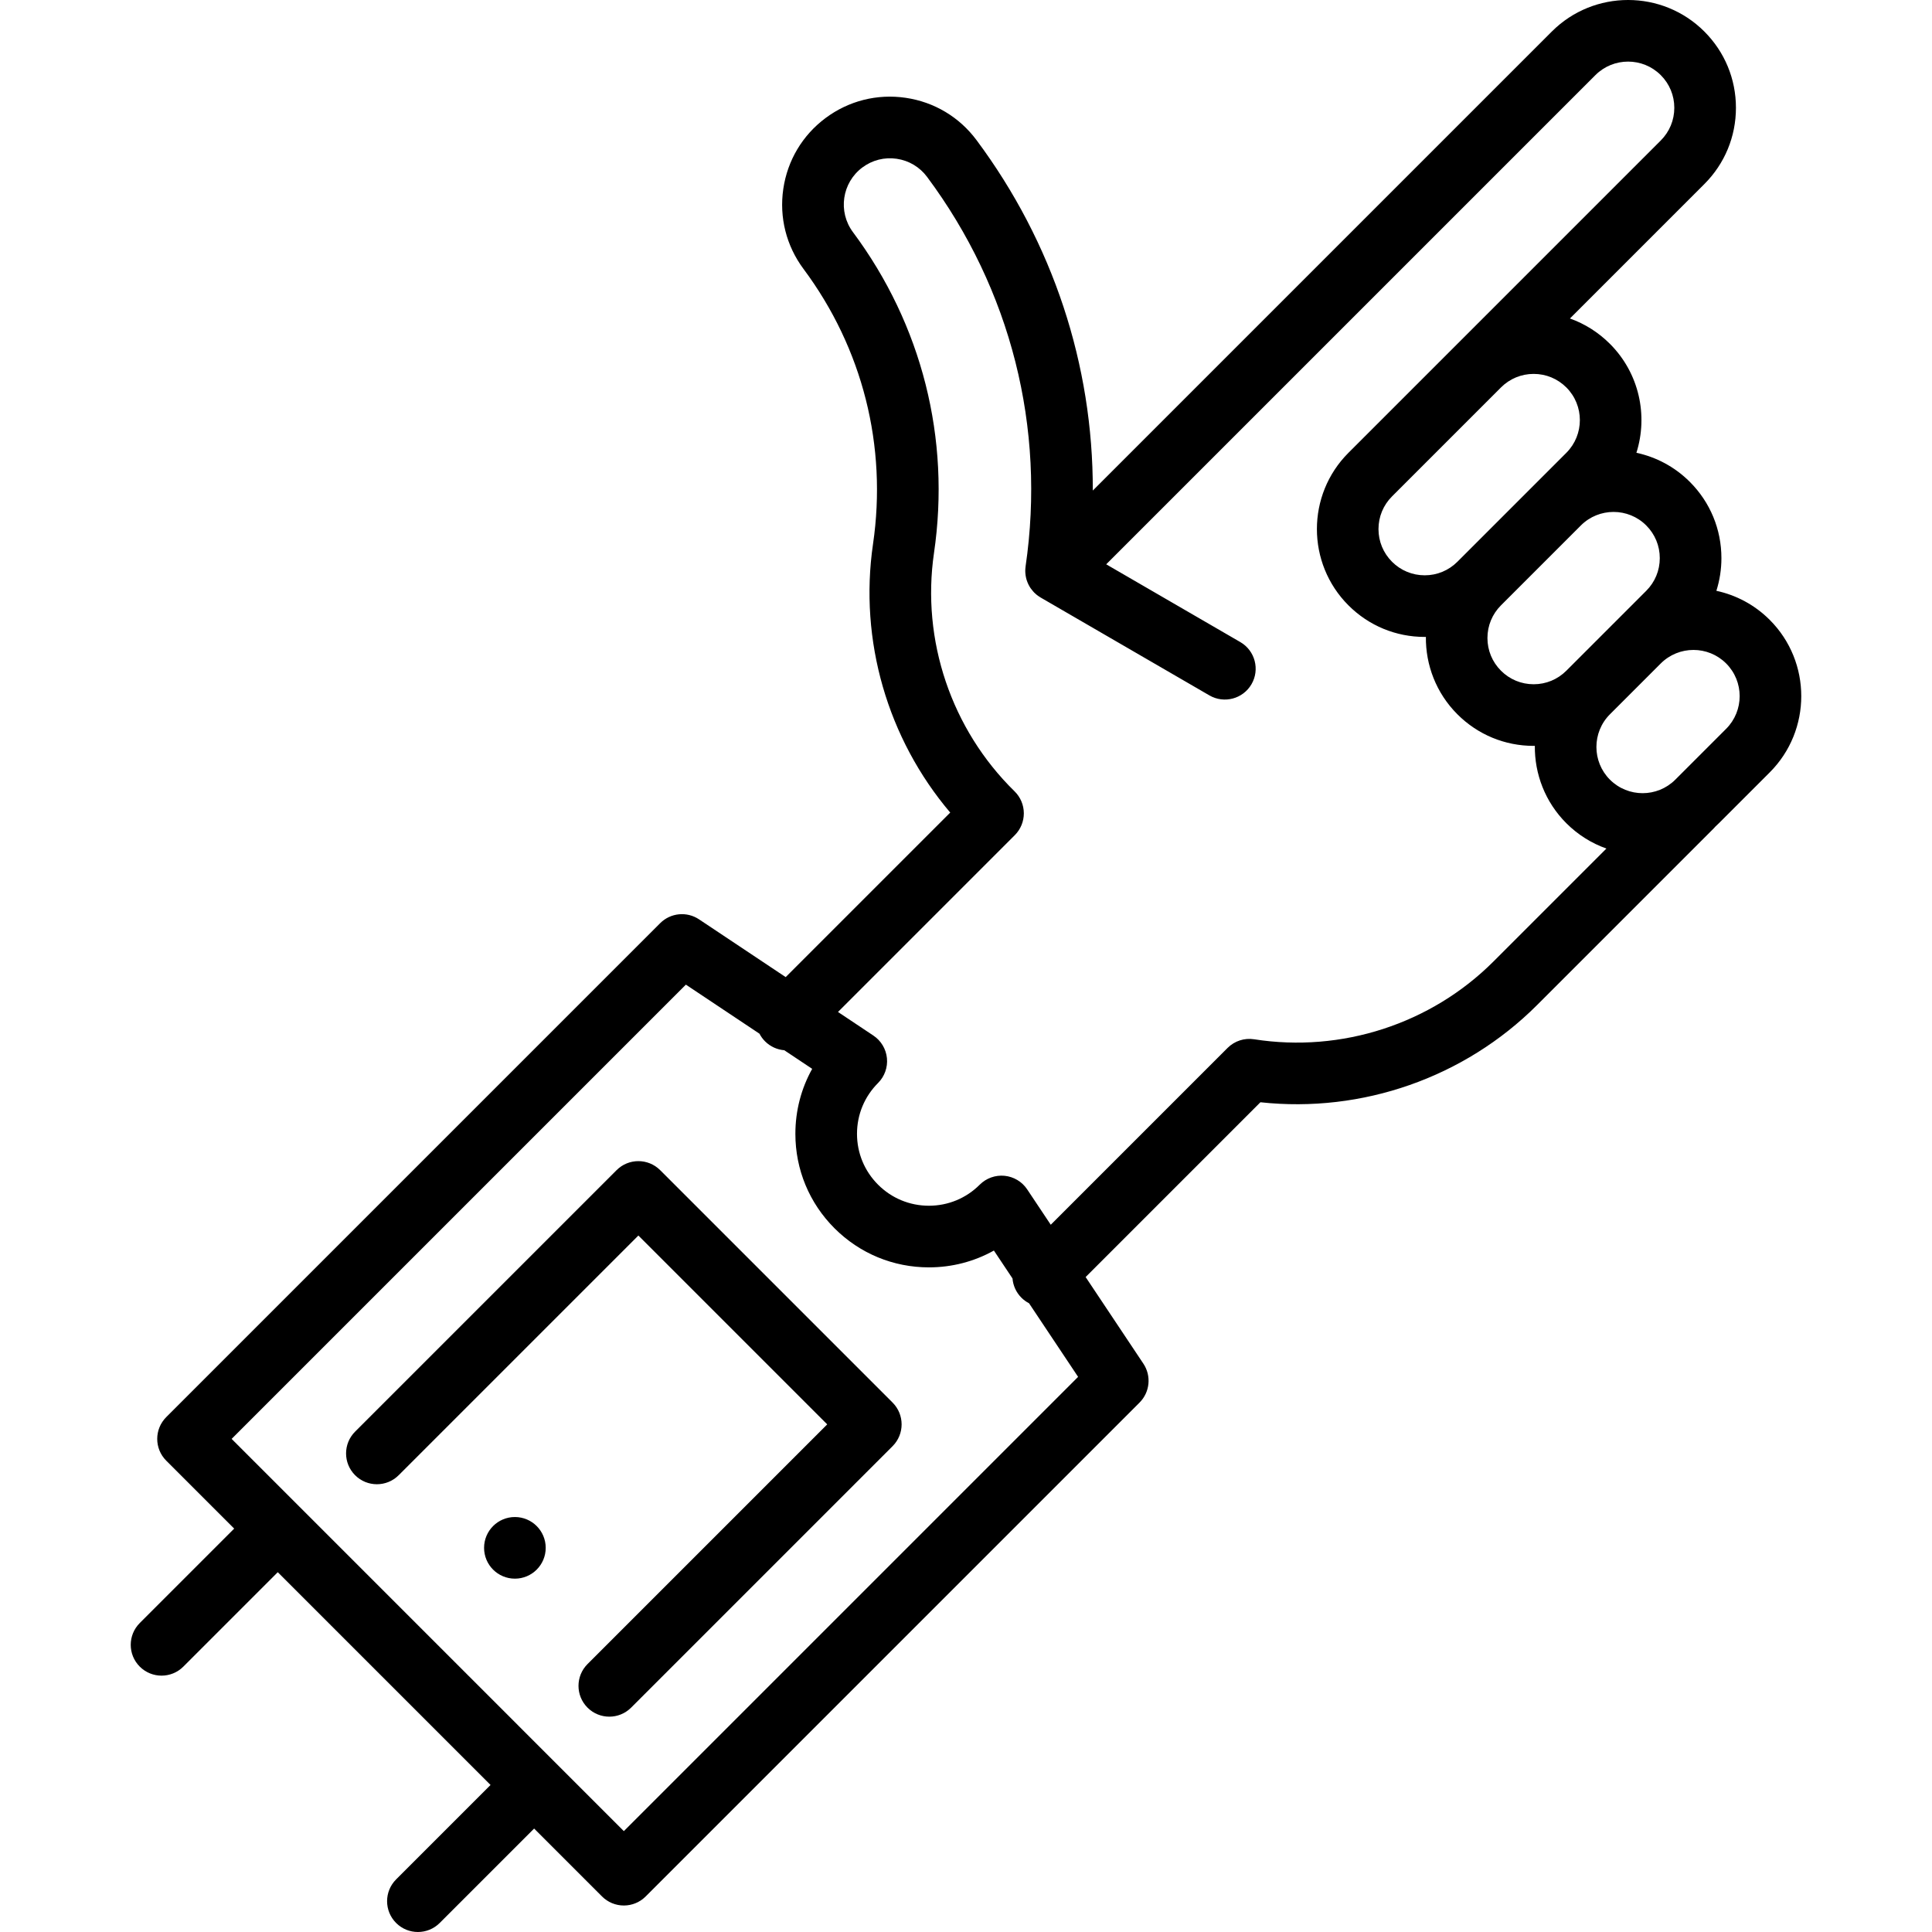 <?xml version="1.0" encoding="iso-8859-1"?>
<!-- Uploaded to: SVG Repo, www.svgrepo.com, Generator: SVG Repo Mixer Tools -->
<svg fill="#000000" height="800px" width="800px" version="1.1" id="Capa_1" xmlns="http://www.w3.org/2000/svg" xmlns:xlink="http://www.w3.org/1999/xlink" 
	 viewBox="0 0 470.215 470.215" xml:space="preserve">
<g>
	<path d="M430.719,150.865c-3.693-3.693-8.222-6.045-12.983-7.073c0.804-2.539,1.226-5.213,1.226-7.952
		c0-7.013-2.73-13.604-7.688-18.563c-3.698-3.697-8.234-6.05-13.001-7.076c2.86-9.048,0.717-19.35-6.444-26.512
		c-2.798-2.798-6.116-4.885-9.736-6.174l32.715-32.716c4.959-4.958,7.689-11.55,7.689-18.563c0-7.012-2.73-13.604-7.688-18.562
		c-10.235-10.233-26.887-10.234-37.124,0L265.969,119.391c0.064-30.604-9.683-60.297-28.303-85.295
		c-4.188-5.624-10.316-9.28-17.255-10.294c-6.939-1.015-13.855,0.733-19.479,4.922s-9.278,10.315-10.293,17.253
		c-1.015,6.938,0.733,13.855,4.922,19.479c14.396,19.327,20.404,43.104,16.917,66.949c-3.434,23.48,3.545,47.385,18.791,65.361
		l-40.046,40.045l-21.088-14.059c-2.977-1.986-6.937-1.59-9.464,0.937L40.463,344.898c-2.929,2.93-2.929,7.678,0,10.607
		l16.533,16.533l-22.98,22.98c-2.929,2.93-2.929,7.678,0,10.607c1.465,1.464,3.385,2.196,5.304,2.196s3.839-0.732,5.304-2.196
		l22.98-22.98l51.785,51.786l-22.98,22.98c-2.93,2.929-2.93,7.678-0.001,10.606c1.465,1.465,3.384,2.197,5.304,2.197
		c1.919,0,3.839-0.732,5.303-2.196l22.981-22.981l16.533,16.533c1.407,1.406,3.314,2.196,5.304,2.196s3.896-0.79,5.304-2.196
		l120.209-120.208c2.527-2.528,2.92-6.489,0.937-9.464l-14.059-21.088l42.54-42.541c24.755,2.689,49.675-6,67.332-23.656
		l43.034-43.034c0.138-0.138,0.263-0.284,0.388-0.429c0.28-0.257,0.558-0.517,0.829-0.788l12.374-12.374
		C440.955,177.754,440.955,161.1,430.719,150.865z M403.962,135.839c0,3.004-1.17,5.829-3.296,7.954l-19.445,19.446
		c-2.125,2.125-4.949,3.295-7.954,3.295s-5.83-1.17-7.955-3.296c-2.125-2.124-3.295-4.949-3.295-7.955
		c0-3.005,1.17-5.83,3.295-7.954l19.454-19.454c4.39-4.375,11.518-4.375,15.901,0.009
		C402.792,130.009,403.962,132.835,403.962,135.839z M373.267,91.002c3.005,0,5.83,1.17,7.954,3.294
		c4.387,4.387,4.387,11.524,0,15.91l-26.517,26.517c-2.124,2.125-4.949,3.296-7.954,3.296c-3.006,0-5.831-1.171-7.955-3.296
		c-2.125-2.124-3.295-4.949-3.295-7.954c0-3.006,1.17-5.831,3.295-7.955l26.517-26.517
		C367.436,92.172,370.261,91.002,373.267,91.002z M151.833,445.662l-16.525-16.525c-0.016-0.016-62.389-62.39-62.389-62.39
		c-0.023-0.023-16.545-16.545-16.545-16.545l110.558-110.557l17.909,11.939c0.346,0.67,0.798,1.298,1.359,1.86
		c1.306,1.305,2.974,2.025,4.681,2.167l6.792,4.528c-2.672,4.781-4.092,10.19-4.092,15.817c0,8.682,3.381,16.843,9.519,22.981
		c6.139,6.138,14.3,9.519,22.981,9.519c5.627,0,11.036-1.421,15.816-4.092l4.529,6.793c0.142,1.706,0.861,3.373,2.167,4.679
		c0.561,0.561,1.189,1.012,1.858,1.358l11.941,17.911L151.833,445.662z M363.487,234.007
		c-15.193,15.194-36.969,22.272-58.249,18.935c-2.371-0.375-4.771,0.411-6.466,2.105l-43.035,43.035l-5.74-8.61
		c-1.246-1.87-3.266-3.082-5.501-3.304c-2.232-0.218-4.453,0.572-6.043,2.16c-3.305,3.306-7.699,5.126-12.373,5.126
		c-4.675,0-9.069-1.82-12.375-5.126c-3.305-3.305-5.125-7.699-5.125-12.374s1.82-9.069,5.125-12.374
		c1.589-1.589,2.382-3.807,2.161-6.043c-0.222-2.235-1.434-4.255-3.304-5.501l-8.61-5.74l43.035-43.035
		c1.416-1.416,2.207-3.34,2.196-5.343c-0.011-2.002-0.821-3.918-2.252-5.319c-15.389-15.072-22.72-36.764-19.611-58.025
		c4.067-27.81-2.939-55.539-19.729-78.08c-3.705-4.975-2.673-12.036,2.303-15.742c2.41-1.795,5.376-2.546,8.348-2.109
		c2.974,0.435,5.6,2.001,7.395,4.412c20.394,27.379,28.907,61.045,23.973,94.798c-0.005,0.035-0.003,0.07-0.007,0.104
		c-0.044,0.336-0.072,0.673-0.071,1.01c0,0.029,0.004,0.056,0.004,0.085c0.005,0.309,0.032,0.616,0.075,0.922
		c0.01,0.071,0.019,0.142,0.031,0.213c0.054,0.324,0.127,0.645,0.224,0.961c0.01,0.033,0.024,0.066,0.035,0.099
		c0.094,0.291,0.208,0.576,0.338,0.855c0.024,0.052,0.047,0.105,0.073,0.156c0.147,0.298,0.312,0.588,0.501,0.868
		c0.022,0.033,0.048,0.064,0.071,0.097c0.165,0.236,0.346,0.463,0.542,0.683c0.056,0.063,0.112,0.126,0.17,0.188
		c0.045,0.048,0.085,0.099,0.132,0.146c0.19,0.19,0.389,0.367,0.594,0.532c0.017,0.014,0.036,0.025,0.053,0.039
		c0.258,0.205,0.527,0.385,0.804,0.551c0.032,0.019,0.059,0.044,0.091,0.063l41.077,23.821c3.585,2.077,8.173,0.858,10.251-2.726
		c2.078-3.583,0.857-8.173-2.726-10.251l-32.639-18.927L388.292,18.283c4.385-4.387,11.523-4.387,15.91,0
		c2.125,2.125,3.295,4.95,3.295,7.954c0,3.005-1.17,5.83-3.296,7.955l-76.014,76.014c-10.234,10.235-10.234,26.889,0,37.124
		c4.958,4.958,11.551,7.688,18.563,7.688c0.095,0,0.19-0.006,0.285-0.007c-0.07,6.813,2.483,13.648,7.669,18.835
		c4.959,4.958,11.551,7.688,18.563,7.688c0.095,0,0.19-0.006,0.285-0.007c-0.07,6.813,2.483,13.648,7.669,18.835
		c2.846,2.845,6.189,4.897,9.751,6.16L363.487,234.007z M420.113,177.381l-12.374,12.374c-4.387,4.387-11.523,4.387-15.91,0
		c-4.385-4.384-4.386-11.516-0.006-15.903c0.006-0.006,12.365-12.365,12.365-12.365c4.401-4.402,11.541-4.402,15.926-0.015
		C424.5,165.858,424.5,172.996,420.113,177.381z"/>
	<circle cx="125.316" cy="376.718" r="7.5"/>
	<path d="M160.672,284.795c-2.93-2.928-7.678-2.928-10.607,0l-63.64,63.64c-2.929,2.93-2.929,7.678,0,10.607
		c2.93,2.928,7.678,2.928,10.607,0l58.336-58.337l45.962,45.962l-58.337,58.336c-2.929,2.93-2.929,7.678,0,10.607
		c1.465,1.464,3.385,2.196,5.304,2.196s3.839-0.732,5.304-2.196l63.64-63.64c2.929-2.93,2.929-7.678,0-10.607L160.672,284.795z"/>
</g>
</svg>